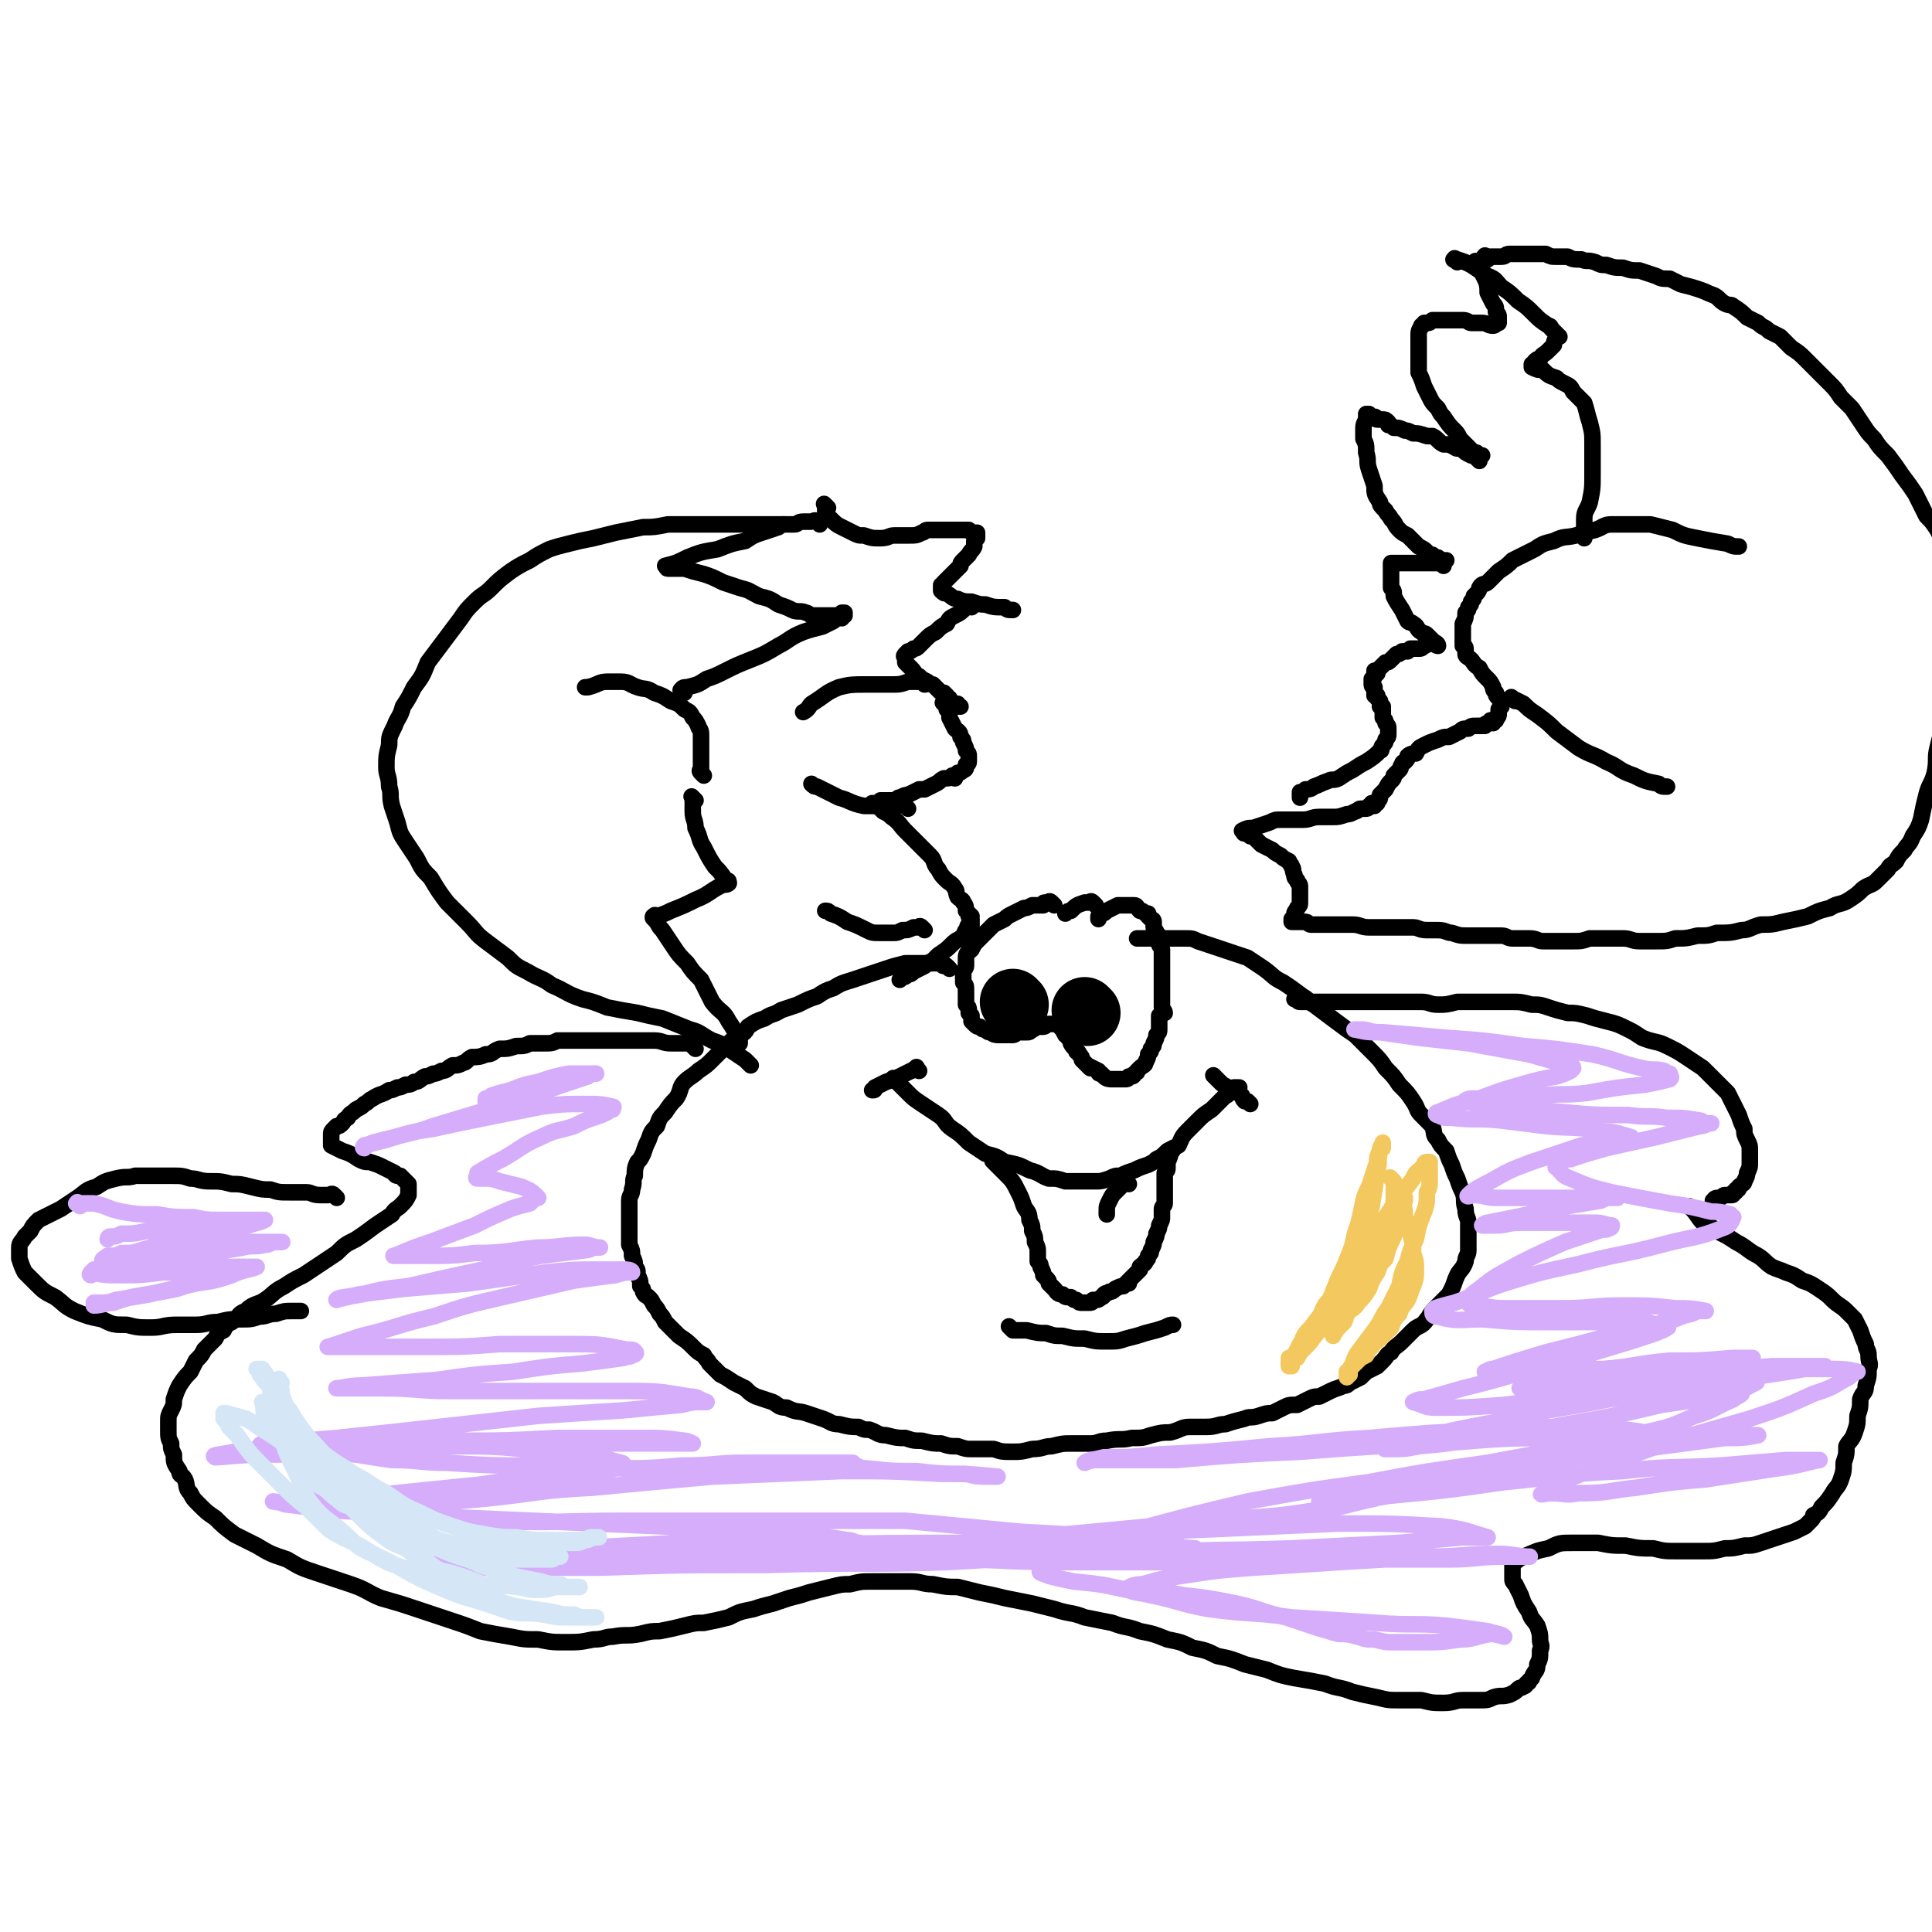 <svg viewBox='0 0 700 700' version='1.1' xmlns='http://www.w3.org/2000/svg' xmlns:xlink='http://www.w3.org/1999/xlink'><g fill='none' stroke='#000000' stroke-width='6' stroke-linecap='round' stroke-linejoin='round'><path d='M344,351c-1,-1 -1,-1 -1,-1 -1,-1 -1,0 -1,0 -1,0 0,-1 -1,-1 -1,0 -1,0 -3,0 -2,0 -2,0 -5,0 -2,0 -2,0 -5,0 -4,1 -4,1 -7,2 -3,1 -3,1 -6,2 -3,1 -3,1 -6,2 -3,1 -4,1 -7,3 -3,1 -3,1 -6,3 -3,1 -3,1 -7,3 -3,1 -3,1 -6,2 -3,2 -3,1 -6,3 -3,1 -3,1 -6,3 -1,2 -1,2 -3,3 -3,2 -3,2 -5,4 -2,2 -2,2 -5,5 -2,2 -2,2 -5,4 -2,2 -3,2 -5,4 -2,2 -1,3 -3,6 -2,2 -2,2 -4,5 -2,2 -2,2 -3,5 -2,2 -2,2 -3,5 -1,2 -1,2 -2,5 -1,2 -1,2 -2,3 -1,2 -1,3 -1,5 -1,2 0,2 -1,5 0,2 -1,2 -1,4 0,2 0,2 0,4 0,2 0,2 0,4 0,2 0,2 0,4 0,2 0,2 0,4 1,2 1,2 1,4 1,2 1,2 1,4 1,1 1,1 1,3 1,2 1,2 1,4 1,1 1,1 1,2 1,2 1,1 2,2 1,1 1,1 2,3 1,1 1,1 2,3 1,1 1,1 2,3 1,1 1,1 3,3 1,1 1,1 2,2 3,2 3,2 5,4 2,2 2,2 4,3 1,2 1,1 2,3 2,2 2,2 4,4 2,1 2,1 5,3 2,1 2,1 4,2 2,2 2,2 4,3 3,1 3,1 6,2 2,1 2,2 5,2 4,2 4,1 7,2 3,1 3,1 6,2 3,1 3,2 6,2 4,1 4,1 7,1 2,1 2,1 4,1 3,1 3,2 6,2 4,1 4,1 7,1 3,1 3,1 6,1 4,1 4,1 7,1 3,1 3,1 6,1 3,1 3,1 5,1 4,0 4,0 8,0 3,1 3,1 7,1 3,0 3,0 7,-1 4,0 4,-1 7,-1 4,-1 4,-1 7,-1 4,0 4,0 7,0 3,0 3,-1 6,-1 5,-1 5,0 9,-1 4,0 4,0 7,-1 4,-1 4,-1 7,-1 4,-1 4,-2 7,-2 3,0 3,0 6,0 4,0 4,-1 7,-1 3,-1 3,-1 7,-2 2,-1 2,0 5,-1 3,-1 3,-1 5,-1 2,-1 2,-1 4,-2 2,-1 2,-1 5,-1 2,-1 2,-1 4,-2 2,-1 2,-1 4,-1 2,-1 2,-1 4,-2 2,-1 3,-1 5,-2 1,0 1,0 2,-1 2,-1 2,-1 4,-2 1,-1 1,-1 2,-2 2,-1 2,-1 4,-2 1,-1 1,-1 2,-2 2,-2 1,-2 3,-3 1,-2 2,-2 4,-4 2,-2 2,-2 4,-4 2,-2 3,-1 5,-4 1,-1 1,-2 3,-4 2,-2 2,-2 4,-4 1,-1 1,-1 2,-3 1,-2 1,-3 2,-5 1,-2 2,-2 3,-5 0,-2 1,-2 1,-4 0,-2 0,-2 0,-5 0,-2 0,-2 0,-5 0,-2 -1,-2 -1,-5 -1,-3 0,-3 -1,-6 -1,-2 -1,-2 -2,-5 -1,-2 -1,-2 -2,-5 -1,-2 -1,-2 -2,-5 -2,-2 -2,-2 -3,-4 -2,-2 -1,-2 -2,-5 -2,-2 -2,-2 -4,-4 -2,-2 -1,-2 -3,-5 -2,-3 -2,-3 -5,-6 -2,-3 -2,-3 -5,-6 -2,-3 -2,-3 -5,-6 -3,-3 -3,-3 -6,-6 -3,-2 -3,-2 -7,-5 -4,-3 -4,-3 -8,-6 -2,-1 -2,-2 -4,-3 -4,-3 -4,-3 -7,-5 -4,-2 -3,-2 -7,-5 -3,-2 -3,-2 -6,-4 -3,-1 -3,-1 -6,-2 -3,-1 -3,-1 -6,-2 -3,-1 -3,-1 -6,-2 -2,-1 -2,-1 -5,-1 -3,0 -4,0 -7,0 -4,0 -4,0 -8,0 -1,0 -1,0 -2,0 '/><path d='M382,328c-1,-1 -1,-1 -1,-1 -1,-1 -1,0 -1,0 -1,0 -1,0 -1,0 -1,0 -1,0 -1,1 -1,0 -1,0 -1,0 -2,0 -2,0 -3,0 -2,1 -2,1 -3,1 -2,1 -2,1 -4,2 -2,1 -2,1 -3,2 -2,1 -2,1 -4,2 -1,1 -1,1 -2,2 -1,1 -1,1 -2,2 -1,1 -1,1 -2,2 -1,1 -1,1 -2,3 -1,1 -2,1 -2,3 0,1 0,1 0,3 0,1 -1,1 -1,3 0,1 0,1 0,3 1,1 1,1 1,3 0,1 0,1 0,2 0,1 0,1 0,3 1,1 1,1 1,2 0,1 0,1 0,1 1,1 1,1 1,1 0,1 0,1 0,2 1,1 1,1 1,1 1,1 1,1 2,1 1,1 1,1 2,1 1,1 1,1 2,1 1,1 2,1 3,1 1,0 1,0 1,0 2,0 2,0 4,0 1,0 1,-1 2,-1 1,0 1,0 2,0 1,0 1,0 1,0 1,0 1,0 2,-1 1,0 1,-1 1,-1 1,0 1,0 2,0 1,0 1,0 1,0 1,0 1,-1 1,-1 0,0 0,0 0,0 1,0 1,0 2,0 0,0 -1,0 -1,0 1,0 1,0 1,0 1,0 1,0 2,0 0,0 -1,0 -1,0 1,0 1,0 2,0 0,0 -1,0 -1,0 1,1 1,1 1,1 1,1 1,1 2,3 1,0 1,0 1,1 1,1 1,1 1,2 1,2 2,2 2,3 1,0 1,1 1,1 1,1 1,1 1,2 1,1 1,1 1,1 1,1 1,1 2,2 0,0 -1,-1 -1,-1 2,1 2,1 4,2 0,1 0,1 1,1 1,1 1,1 1,1 1,1 2,1 3,1 1,0 1,0 1,0 1,0 1,0 1,0 1,0 1,0 1,0 0,0 0,0 0,0 1,0 1,0 2,0 1,0 1,-1 1,-1 1,0 1,0 1,0 1,0 1,-1 1,-1 1,-1 1,0 1,-1 1,-1 1,-1 1,-1 1,-1 2,-1 2,-2 1,-2 1,-2 1,-3 1,-1 1,-1 1,-2 1,-1 1,-1 1,-2 1,-2 1,-2 1,-3 1,-1 1,-1 1,-2 0,-1 0,-1 0,-2 0,-2 0,-2 0,-3 1,-1 1,-1 2,-1 0,-1 -1,-1 -1,-2 0,-1 0,-1 0,-2 0,-2 0,-2 0,-3 0,-2 0,-2 0,-3 0,-2 0,-2 0,-3 0,-1 0,-1 0,-2 0,-1 0,-1 0,-2 0,-2 0,-2 0,-4 0,-1 0,-1 0,-2 0,-1 -1,-1 -1,-2 0,-1 0,-1 0,-2 0,-1 0,-1 -1,-2 0,-1 -1,-1 -1,-2 0,-1 0,-1 0,-2 0,-1 -1,-1 -1,-1 -1,-1 -1,-1 -1,-1 0,0 0,-1 0,-1 0,0 -1,0 -1,0 -1,-1 -1,-1 -2,-1 -1,-1 -1,-2 -2,-2 -2,0 -2,0 -4,0 -1,0 -1,0 -2,0 -2,1 -2,1 -4,2 -1,1 -1,1 -2,1 -1,1 -1,1 -1,1 0,1 0,1 0,1 '/><path d='M397,328c-1,-1 -1,-1 -1,-1 -1,-1 -1,0 -1,0 -1,0 -1,0 -2,0 -3,1 -3,1 -5,3 -1,0 -1,0 -2,1 '/></g>
<g fill='none' stroke='#000000' stroke-width='24' stroke-linecap='round' stroke-linejoin='round'><path d='M368,364c-1,-1 -1,-1 -1,-1 '/><path d='M394,367c-1,-1 -1,-1 -1,-1 '/></g>
<g fill='none' stroke='#000000' stroke-width='6' stroke-linecap='round' stroke-linejoin='round'><path d='M325,392c-1,-1 -2,-2 -1,-1 0,0 0,0 1,1 2,2 2,2 4,4 2,2 2,2 5,4 3,2 3,2 6,4 3,2 2,3 5,5 3,2 3,2 6,5 3,2 3,2 6,4 4,1 4,1 7,3 5,1 5,1 9,3 4,1 4,2 7,3 3,0 3,0 6,1 2,0 2,0 5,0 3,0 3,0 6,0 2,0 2,0 5,-1 2,-1 2,-1 4,-1 2,-1 2,-1 5,-2 2,-1 2,-1 5,-2 2,-1 2,-1 3,-2 2,-1 2,-1 4,-3 2,-1 2,-1 4,-2 1,-2 1,-3 3,-5 2,-2 2,-2 4,-4 2,-2 2,-2 5,-4 1,-1 1,-1 2,-2 1,-1 1,-1 2,-2 1,-1 1,-1 1,-1 1,0 1,-1 1,-1 0,0 0,0 0,0 1,0 1,0 1,-1 1,0 1,-1 1,-1 1,0 1,0 2,0 '/><path d='M361,422c-1,-1 -2,-2 -1,-1 1,1 2,2 4,4 3,3 3,3 5,7 1,2 1,2 2,5 1,2 2,2 2,5 1,2 1,2 1,4 1,2 1,2 1,4 1,2 1,2 1,4 0,1 0,1 0,3 1,1 1,1 1,2 1,2 1,2 1,3 1,1 1,1 1,1 1,1 1,1 1,2 1,1 1,1 1,1 1,1 1,1 1,1 1,1 1,2 3,2 1,1 1,1 3,1 1,1 1,1 2,1 1,1 1,1 2,1 1,0 1,0 1,0 1,0 2,0 2,0 1,0 1,-1 1,-1 0,0 0,0 0,0 2,0 2,0 3,-1 1,0 1,-1 1,-1 1,-1 1,0 2,-1 1,0 1,0 2,-1 2,-1 2,-1 3,-1 1,-1 1,-1 2,-1 0,-1 -1,0 -1,0 0,0 1,-1 1,-1 0,0 0,0 0,0 1,-1 1,-1 2,-2 1,-1 1,-1 2,-2 0,-1 0,-1 0,-1 1,-1 2,-1 2,-2 1,-1 1,-1 1,-2 1,-1 1,-1 1,-2 1,-2 1,-2 1,-3 1,-2 1,-2 1,-3 1,-2 1,-2 1,-3 1,-2 1,-2 1,-3 0,-2 0,-2 0,-3 0,-1 1,-1 1,-2 0,-1 0,-1 0,-2 0,-1 0,-1 0,-2 0,-1 0,-1 0,-2 0,-1 0,-1 0,-2 0,-1 0,-1 0,-1 0,-1 0,-1 0,-2 1,-1 1,-1 1,-2 0,-1 0,-1 0,-1 0,-1 0,-1 0,-1 1,-2 1,-2 1,-4 1,0 1,0 1,-1 '/><path d='M441,391c-1,-1 -2,-2 -1,-1 0,0 1,1 2,2 1,1 1,1 3,2 1,1 1,1 2,1 1,1 2,1 3,2 0,0 0,1 1,2 0,0 0,0 1,0 0,0 0,0 1,1 0,0 0,0 0,0 '/><path d='M333,388c-1,-1 -1,-2 -1,-1 -1,0 -1,1 -2,1 -2,1 -2,1 -4,2 -2,1 -2,1 -5,2 -2,1 -2,1 -4,2 0,1 0,1 -1,1 '/><path d='M409,429c-1,-1 -1,-1 -1,-1 -1,-1 -1,0 -1,0 -1,1 -1,1 -1,2 -1,1 -1,1 -2,2 -1,1 -1,1 -2,3 -1,2 -1,2 -1,4 0,0 0,0 0,1 '/><path d='M367,482c-1,-1 -1,-1 -1,-1 -1,-1 0,0 0,0 1,1 1,1 2,1 2,0 2,0 4,0 4,1 4,1 7,1 3,1 3,1 6,1 4,1 4,1 8,1 4,1 4,1 8,1 4,0 4,0 7,-1 4,-1 4,-1 7,-2 4,-1 4,-1 7,-2 2,-1 2,-1 3,-1 '/></g>
<g fill='none' stroke='#F3C85F' stroke-width='6' stroke-linecap='round' stroke-linejoin='round'><path d='M505,428c-1,-1 -2,-2 -1,-1 0,0 1,1 1,2 0,1 0,1 0,2 0,2 0,2 0,5 0,1 -1,1 -1,3 -1,2 -1,2 -1,4 -1,3 -1,3 -2,5 -2,3 -2,2 -4,5 -1,2 -2,2 -3,4 -2,3 -2,4 -3,7 -2,3 -2,2 -4,5 -1,2 -2,2 -4,5 -1,2 -1,2 -3,5 -2,2 -2,2 -4,5 -1,2 -1,2 -3,4 -2,2 -2,2 -3,4 -1,0 -1,0 -2,1 0,1 0,1 0,2 0,0 -1,-1 -1,-1 0,0 0,1 0,1 '/><path d='M509,434c-1,-1 -1,-2 -1,-1 -1,0 0,1 0,3 1,2 1,2 1,5 1,3 2,3 2,6 1,4 1,4 1,7 1,3 1,3 1,6 0,3 0,3 -1,6 -1,2 -1,3 -2,5 -2,3 -2,2 -3,5 -2,2 -2,2 -3,5 -2,2 -2,2 -4,4 -1,1 -2,1 -3,3 -2,1 -1,1 -2,3 -2,1 -2,1 -3,2 -1,1 -1,1 -2,2 -1,1 -1,1 -1,1 0,1 0,1 0,2 0,0 -1,-1 -1,-1 0,1 0,2 0,2 0,-1 0,-2 1,-3 2,-3 1,-3 3,-6 3,-4 3,-4 6,-8 3,-4 2,-4 5,-8 2,-4 2,-4 4,-8 1,-5 1,-5 3,-9 1,-4 1,-4 3,-8 1,-5 1,-5 3,-10 1,-3 1,-3 1,-7 1,-2 1,-2 1,-5 0,-1 0,-1 0,-2 0,-1 0,-1 0,-2 0,-1 0,-2 0,-2 0,0 -1,0 -1,0 -1,0 -1,1 -1,1 -2,3 -3,2 -4,5 -3,4 -3,4 -6,8 -3,5 -3,4 -6,9 -3,5 -3,5 -6,10 -3,4 -3,3 -6,7 -2,4 -1,4 -4,7 -1,3 -2,2 -4,5 -1,2 -1,2 -2,5 -1,2 -1,2 -2,3 -1,1 -1,1 -2,2 0,1 -1,1 -1,1 0,0 0,0 0,0 0,1 -1,1 -1,1 0,0 0,0 0,0 0,1 0,2 0,2 0,-1 0,-1 0,-2 1,-2 1,-2 3,-4 3,-4 3,-4 6,-8 2,-5 2,-5 4,-10 2,-4 2,-4 4,-9 2,-5 1,-5 3,-10 1,-4 1,-4 2,-9 1,-4 2,-4 3,-8 1,-3 1,-3 2,-6 0,-2 0,-2 1,-4 0,0 0,0 1,-1 0,-1 0,-1 0,-1 0,-1 0,-1 0,-1 0,1 -1,1 -1,3 -1,4 0,4 -1,7 -1,7 -1,7 -2,13 -1,4 -2,4 -3,9 -2,4 -2,4 -3,9 -2,4 -2,3 -3,7 -2,4 -2,4 -3,7 -2,4 -2,4 -5,7 -2,3 -2,3 -5,6 -2,2 -2,2 -4,5 -1,2 -1,2 -2,4 -1,1 -1,1 -1,2 -1,0 -1,-1 -1,-1 0,0 0,1 0,2 0,0 0,-1 0,-1 0,0 0,0 0,0 0,-1 1,-1 1,-1 3,-2 3,-2 5,-4 3,-3 3,-4 6,-7 4,-4 4,-4 7,-7 3,-3 3,-3 5,-6 3,-4 3,-4 5,-8 1,-3 1,-3 3,-6 1,-3 1,-3 3,-6 1,-2 1,-2 2,-5 1,-1 1,-1 1,-3 1,-1 1,-1 1,-2 1,-1 1,-1 1,-2 0,-1 0,-1 0,-1 1,0 1,0 2,0 0,0 -1,0 -1,0 -1,3 -1,3 -1,6 -1,4 -1,4 -2,7 -2,4 -2,4 -3,8 -2,2 -2,2 -3,5 -2,3 -2,3 -3,6 -2,3 -2,3 -4,5 -1,2 -2,2 -3,3 -2,2 -1,2 -2,4 -1,1 -1,1 -2,2 -1,1 -1,1 -1,1 0,1 -1,1 -1,1 0,0 0,0 0,0 0,1 0,1 0,1 '/></g>
<g fill='none' stroke='#000000' stroke-width='6' stroke-linecap='round' stroke-linejoin='round'><path d='M252,380c-1,-1 -1,-1 -1,-1 -1,-1 -2,-1 -3,-1 -2,0 -2,0 -5,0 -3,0 -3,-1 -6,-1 -4,0 -4,0 -8,0 -4,0 -4,0 -7,0 -3,0 -3,0 -7,0 -3,0 -3,0 -7,0 -3,0 -3,0 -6,0 -2,1 -2,1 -5,1 -2,0 -2,0 -5,0 -2,1 -2,1 -5,1 -3,1 -3,1 -6,1 -3,1 -2,2 -5,2 -2,1 -3,1 -5,1 -2,1 -2,2 -3,2 -2,1 -2,1 -4,1 -2,1 -2,2 -4,2 -2,1 -2,1 -3,1 -2,1 -2,1 -3,1 -2,1 -2,2 -4,2 -1,1 -2,1 -3,1 -2,1 -2,1 -3,1 -2,1 -2,1 -3,1 -3,2 -3,1 -6,3 -2,1 -1,1 -3,2 -1,1 -1,1 -3,2 -2,2 -2,1 -3,3 -2,1 -1,1 -2,2 -1,1 -1,1 -2,1 -1,1 -1,1 -1,1 -1,1 -1,1 -1,2 0,1 0,1 0,2 0,1 0,1 0,1 0,1 0,1 0,1 2,1 2,1 4,2 3,1 3,1 6,3 2,1 2,1 4,1 3,1 3,1 5,2 2,1 2,1 4,2 0,1 1,1 1,1 1,0 1,0 1,0 1,1 1,1 1,1 1,1 1,1 2,2 0,0 -1,-1 -1,-1 1,1 1,1 1,1 0,1 0,1 0,2 0,1 0,2 0,2 -1,2 -1,2 -3,4 -1,1 -2,1 -3,3 -3,2 -3,2 -6,4 -4,3 -4,3 -7,5 -4,2 -4,2 -7,5 -3,2 -3,2 -6,4 -3,2 -3,2 -6,4 -4,2 -4,2 -7,4 -4,2 -4,3 -7,5 -3,2 -4,1 -7,4 -3,1 -2,2 -5,4 -2,1 -2,1 -3,3 -2,1 -2,1 -3,3 -2,2 -2,2 -4,4 -1,2 -1,2 -3,4 -1,2 -1,2 -2,4 -2,2 -2,2 -4,5 -1,2 -1,2 -2,5 0,2 0,2 -1,4 -1,2 -1,2 -1,4 0,2 0,2 0,3 0,3 0,3 1,5 0,2 0,2 1,4 0,3 0,3 2,6 0,2 1,1 2,3 1,2 0,3 2,5 1,2 1,2 3,4 3,3 3,3 6,5 3,3 3,3 7,6 4,2 4,2 8,4 5,3 5,3 11,5 5,3 5,3 11,5 6,2 6,2 12,4 6,2 6,3 11,5 7,2 7,2 13,4 6,2 6,2 12,4 6,2 6,2 11,4 5,1 5,1 11,2 5,1 5,1 10,1 5,1 5,1 10,1 5,0 5,0 10,-1 4,0 4,-1 7,-1 5,-1 5,0 10,-1 4,-1 4,-1 7,-1 5,-1 5,-1 9,-2 4,-1 4,-1 7,-1 5,-1 5,-1 9,-2 4,-2 4,-2 9,-3 3,-1 3,-1 7,-2 3,-1 3,-1 6,-2 4,-1 4,-1 7,-2 4,-1 4,-1 8,-2 4,-1 4,-1 7,-1 4,-1 4,-1 8,-1 4,0 4,0 7,0 4,0 4,0 7,0 4,0 4,1 8,1 5,1 5,1 9,1 4,1 4,1 8,2 5,1 5,1 9,2 5,1 5,1 10,2 4,1 4,1 8,2 6,2 6,1 11,3 5,1 5,1 10,2 5,2 5,1 10,3 5,1 5,1 10,3 5,1 5,1 9,3 5,1 5,1 9,3 5,1 5,1 10,3 4,1 4,1 8,2 5,2 5,2 10,3 6,1 6,1 11,2 5,2 5,1 10,3 4,1 4,1 9,2 4,1 4,1 8,1 4,0 4,0 8,0 4,1 4,1 8,1 4,0 4,-1 7,-1 3,0 3,0 6,0 3,0 3,0 5,-1 3,-1 3,0 6,-1 2,-1 2,-1 3,-2 1,-1 1,0 2,-1 1,0 1,-1 1,-1 1,-1 1,0 1,-1 1,-1 1,-1 1,-1 1,-3 2,-2 2,-5 1,-2 1,-2 1,-5 1,-2 0,-2 0,-4 0,-2 0,-2 -1,-5 -2,-3 -2,-2 -3,-5 -2,-3 -2,-3 -3,-6 -1,-2 -1,-2 -2,-4 -1,-1 -1,-1 -1,-2 0,-1 0,-1 0,-2 0,-1 0,-1 0,-2 0,-1 0,-1 0,-1 2,-2 2,-2 4,-3 5,-2 4,-2 9,-3 4,-2 4,-2 9,-2 4,0 4,0 9,0 5,1 5,1 10,1 5,1 5,1 10,1 4,1 4,1 9,1 4,0 4,0 9,0 4,0 4,0 8,-1 3,0 3,0 7,-1 3,0 3,0 6,-1 3,-1 3,-1 6,-2 3,-1 3,-1 6,-2 2,-1 2,-1 4,-2 1,-1 1,-1 2,-2 1,-1 1,-1 1,-2 2,-1 2,-1 3,-3 2,-2 2,-2 4,-5 1,-2 2,-2 3,-5 1,-3 1,-3 1,-6 1,-3 1,-3 1,-6 1,-2 2,-2 3,-5 1,-3 1,-3 1,-6 1,-3 1,-3 1,-6 1,-3 2,-2 2,-5 1,-3 1,-3 1,-6 1,-2 0,-2 0,-5 0,-2 -1,-2 -1,-4 -1,-2 -1,-2 -2,-5 -1,-2 -1,-2 -2,-4 -2,-2 -2,-2 -3,-3 -2,-2 -3,-2 -5,-4 -2,-2 -2,-2 -5,-4 -3,-2 -3,-2 -6,-3 -3,-2 -3,-2 -6,-3 -2,-1 -3,-1 -5,-2 -3,-2 -2,-2 -5,-4 -4,-2 -4,-3 -8,-5 -3,-2 -3,-2 -7,-4 -2,-2 -2,-1 -5,-3 -2,-2 -2,-3 -4,-5 0,0 0,0 -1,-1 '/><path d='M622,436c-1,-1 -2,-1 -1,-1 0,-1 1,-1 2,-1 1,0 1,-1 2,-1 1,0 1,0 2,0 1,0 1,0 1,-1 1,0 1,0 1,-1 1,0 1,0 1,-1 1,-1 2,-1 2,-2 1,-2 1,-2 1,-3 1,-2 1,-2 1,-4 0,-2 0,-2 0,-4 0,-2 0,-2 -1,-4 -1,-2 -1,-2 -1,-4 -1,-2 -1,-2 -2,-5 -1,-2 -1,-2 -2,-4 -1,-2 -1,-2 -2,-4 -2,-2 -2,-2 -4,-4 -2,-2 -2,-2 -5,-5 -3,-2 -3,-2 -6,-4 -3,-2 -3,-2 -7,-4 -4,-2 -4,-1 -9,-3 -3,-2 -3,-2 -5,-3 -4,-2 -4,-2 -8,-3 -4,-1 -4,-1 -7,-2 -4,-1 -4,-1 -7,-1 -4,-1 -4,-1 -7,-2 -3,-1 -3,-1 -6,-1 -4,-1 -4,-1 -7,-1 -4,0 -4,0 -9,0 -3,0 -3,0 -6,0 -2,0 -2,0 -5,0 -4,1 -4,1 -7,1 -3,0 -3,-1 -6,-1 -3,0 -3,0 -6,0 -4,0 -4,0 -8,0 -4,0 -4,0 -7,0 -4,0 -4,0 -8,0 -3,0 -3,0 -7,0 -2,0 -2,0 -5,0 -1,0 -1,0 -2,0 -1,0 -1,0 -1,0 -1,0 -1,-1 -1,-1 -1,0 -1,0 -1,0 '/><path d='M122,434c-1,-1 -1,-1 -1,-1 -1,-1 -1,0 -2,0 -2,0 -2,0 -3,0 -3,0 -3,-1 -5,-1 -3,0 -3,0 -6,0 -4,0 -4,0 -7,-1 -3,0 -3,0 -7,-1 -4,-1 -4,-1 -7,-1 -4,-1 -4,-1 -8,-1 -4,0 -4,-1 -7,-1 -3,-1 -3,-1 -7,-1 -3,0 -3,0 -7,0 -3,0 -3,0 -6,0 -3,1 -3,0 -7,1 -4,1 -4,1 -7,3 -4,1 -4,2 -7,4 -3,2 -3,2 -6,4 -4,2 -4,2 -8,4 -2,2 -2,2 -3,4 -1,1 -1,1 -2,2 -1,2 -2,2 -2,4 0,2 0,2 0,4 1,3 1,3 2,5 2,2 2,2 4,4 3,3 3,3 7,5 4,3 3,3 7,5 5,2 5,2 10,3 4,2 4,2 9,2 4,1 4,1 9,1 4,0 4,-1 9,-1 3,0 4,0 7,0 4,0 4,-1 8,-1 4,-1 4,-1 8,-1 4,0 4,0 7,-1 3,0 3,-1 6,-1 3,-1 3,-1 6,-1 1,0 1,0 3,0 '/><path d='M297,190c-1,-1 -1,-1 -1,-1 -1,-1 -1,0 -2,0 -2,0 -2,0 -3,0 -2,0 -2,1 -3,1 -3,0 -3,0 -6,0 -3,0 -3,0 -7,0 -3,0 -3,0 -7,0 -5,0 -5,0 -9,0 -5,0 -5,0 -9,0 -4,0 -4,0 -8,0 -5,1 -5,1 -9,1 -5,1 -5,1 -10,2 -4,1 -4,1 -8,2 -5,1 -5,1 -9,2 -4,1 -4,1 -7,2 -4,2 -4,2 -7,4 -4,2 -4,2 -7,4 -4,3 -4,3 -7,6 -3,3 -3,2 -6,5 -3,3 -3,3 -5,6 -3,4 -3,4 -6,8 -3,4 -3,4 -6,8 -2,5 -2,5 -5,9 -2,4 -2,4 -4,7 -1,4 -2,4 -3,7 -2,4 -2,4 -2,7 -1,4 -1,4 -1,8 0,3 1,3 1,7 1,3 0,3 1,7 1,3 1,3 2,6 1,4 1,4 3,7 2,3 2,3 4,6 2,4 2,4 5,7 3,5 3,5 6,9 4,4 4,4 7,7 4,4 3,4 7,7 4,3 4,3 8,6 3,3 3,3 7,5 5,3 5,2 9,5 5,2 5,3 11,5 4,1 4,1 9,3 5,1 5,1 11,2 4,1 4,1 9,2 5,2 5,2 10,4 4,1 4,2 8,4 3,1 3,1 6,3 3,2 3,2 6,4 1,1 1,1 2,2 '/><path d='M238,334c-1,-1 -1,-1 -1,-1 -1,-1 0,0 0,0 2,2 1,2 3,4 2,3 2,3 4,6 2,3 2,3 5,6 2,3 2,3 5,6 2,4 2,4 4,8 3,4 4,3 6,7 2,3 2,3 4,7 0,0 0,0 0,1 '/><path d='M238,333c-1,-1 -2,-1 -1,-1 0,-1 1,0 1,0 3,-1 3,-1 5,-2 5,-2 5,-2 9,-4 5,-2 5,-3 9,-5 2,-1 2,0 3,-1 '/><path d='M252,290c-1,-1 -1,-1 -1,-1 -1,-1 0,0 0,0 0,3 0,3 0,5 0,3 1,3 1,6 2,4 1,4 3,7 2,4 2,4 4,7 2,2 2,2 4,5 1,0 1,0 1,1 '/><path d='M255,281c-1,-1 -1,-1 -1,-1 -1,-1 0,-1 0,-1 0,-1 0,-1 0,-2 0,-2 0,-2 0,-3 0,-3 0,-3 0,-5 0,-1 0,-1 0,-3 0,-2 -1,-2 -1,-3 -1,-2 -1,-2 -2,-3 -1,-2 -1,-2 -3,-3 -2,-2 -2,-2 -5,-3 -3,-2 -3,-2 -6,-3 -3,-2 -3,-1 -6,-2 -3,-1 -3,-2 -6,-2 -2,0 -3,0 -5,0 -3,0 -3,1 -7,2 0,0 0,0 -1,0 '/><path d='M248,251c-1,-1 -2,-1 -1,-1 0,-1 1,-1 2,-1 4,-1 4,-1 7,-3 3,-1 3,-1 7,-3 4,-2 4,-2 9,-4 5,-2 5,-2 10,-5 4,-2 4,-3 9,-5 3,-1 3,-1 7,-2 2,-1 2,-1 4,-2 1,-1 1,-1 2,-1 0,-1 -1,-1 -1,-1 0,0 1,0 1,0 1,0 1,0 2,0 0,0 -1,0 -1,0 1,-1 1,-1 1,-1 0,0 -1,0 -1,0 0,1 0,1 0,2 0,0 -1,-1 -1,-1 -2,0 -2,0 -3,0 -2,0 -2,0 -3,0 -2,0 -2,0 -3,0 -2,0 -2,-1 -3,-1 -2,-1 -3,0 -5,-1 -2,-1 -2,-1 -5,-2 -3,-2 -3,-2 -7,-3 -4,-2 -3,-2 -7,-3 -3,-1 -3,-1 -6,-2 -4,-2 -4,-2 -7,-3 -4,-1 -4,-1 -7,-2 -2,0 -2,0 -4,0 -1,0 -2,0 -2,0 -1,0 0,-1 0,-1 0,0 -1,0 -1,0 0,0 0,0 0,0 4,-1 4,-1 8,-3 5,-2 5,-2 11,-3 5,-2 5,-2 10,-3 3,-2 3,-2 6,-3 3,-1 3,-1 6,-2 1,-1 1,-1 2,-1 '/><path d='M300,184c-1,-1 -1,-1 -1,-1 -1,-1 0,0 0,0 0,1 0,2 0,3 1,1 1,1 2,2 2,2 2,2 4,3 2,1 2,1 4,2 2,1 2,1 4,1 3,1 3,1 6,1 3,0 3,-1 5,-1 3,0 3,0 5,0 3,0 3,0 5,-1 1,0 1,-1 2,-1 1,0 2,0 3,0 0,0 0,0 1,0 1,0 1,0 1,0 1,0 1,0 1,0 1,0 1,0 2,0 1,0 1,0 2,0 1,0 1,0 2,0 1,0 1,0 1,0 1,0 1,0 1,0 1,0 1,0 1,0 1,1 1,1 1,1 1,0 1,0 2,0 0,0 -1,0 -1,0 0,0 1,0 1,0 0,1 0,1 0,2 0,0 0,-1 0,-1 0,1 -1,1 -1,2 0,1 0,1 0,2 -1,2 -1,1 -2,3 -1,1 -1,1 -2,2 -1,1 -1,1 -1,2 -1,1 -1,1 -2,2 -1,1 -1,1 -2,2 -1,1 -1,1 -2,2 0,1 -1,1 -1,1 0,0 0,0 0,0 0,1 0,1 0,2 0,0 0,-1 0,-1 0,1 0,1 0,1 1,1 1,1 2,1 2,1 2,2 4,2 2,1 3,1 5,1 3,1 3,1 5,1 3,1 3,1 7,1 1,1 1,1 3,1 '/><path d='M352,220c-1,-1 -1,-1 -1,-1 -1,-1 0,0 0,0 0,1 -1,1 -1,1 -2,2 -2,2 -4,3 -2,1 -2,1 -3,3 -2,1 -2,1 -4,3 -2,1 -2,1 -4,3 -1,1 -1,1 -2,2 -1,1 -1,1 -2,1 -1,1 -1,1 -2,1 -1,1 -1,1 -1,2 -1,0 0,-1 0,-1 0,1 0,1 0,2 0,0 0,0 0,0 0,1 0,1 0,1 1,1 1,1 1,1 1,1 1,1 1,1 2,2 1,2 3,3 1,1 1,1 3,2 1,1 1,1 2,1 1,1 1,1 1,1 1,1 1,1 1,1 1,1 1,1 2,1 1,1 1,1 1,1 0,1 0,1 0,1 1,0 1,0 1,0 0,1 0,1 0,1 1,1 2,1 3,1 0,1 0,1 1,1 '/><path d='M343,256c-1,-1 -2,-2 -1,-1 0,0 1,0 1,2 1,1 1,1 1,3 1,2 1,2 2,4 1,1 2,1 2,3 1,1 1,1 1,2 1,2 1,2 1,3 1,1 1,1 1,2 0,1 0,1 0,1 0,1 0,1 0,1 0,1 -1,1 -1,1 0,0 0,0 0,0 0,1 0,1 0,1 0,1 -1,1 -1,1 -1,1 -1,1 -2,1 -1,1 -1,1 -1,2 -1,0 -1,-1 -1,-1 -1,1 -1,1 -3,1 -2,1 -1,1 -3,2 -2,1 -2,1 -4,2 -1,0 -1,0 -2,0 -2,1 -2,1 -4,2 -1,0 -1,0 -3,1 -1,0 0,0 -2,1 -1,0 -1,0 -2,0 -2,0 -2,0 -3,0 -1,1 -1,1 -2,1 -1,0 -1,0 -1,0 '/><path d='M320,294c-1,-1 -2,-2 -1,-1 0,0 0,0 1,1 2,1 2,1 3,2 3,2 3,3 5,5 2,2 2,2 4,4 3,3 3,3 5,5 2,2 1,3 3,5 1,2 1,2 3,4 1,1 2,1 3,3 1,1 0,1 1,3 1,1 2,1 2,2 1,1 1,2 1,3 1,1 1,1 2,2 0,0 -1,-1 -1,-1 0,0 0,1 0,1 1,1 1,1 1,1 0,1 0,1 0,2 0,0 0,-1 0,-1 0,1 0,1 0,2 0,0 -1,-1 -1,-1 -1,1 0,1 -1,2 -1,1 0,2 -1,2 -2,2 -2,1 -4,3 -2,2 -2,2 -5,4 -1,1 -1,1 -2,2 -2,1 -2,1 -3,2 -2,1 -2,1 -4,2 -1,1 -1,1 -2,1 -1,1 -1,1 -2,1 -1,1 -1,1 -1,1 '/><path d='M335,337c-1,-1 -1,-1 -1,-1 -1,-1 -1,0 -1,0 -1,0 -1,0 -2,0 -2,1 -2,1 -4,1 -2,1 -2,1 -3,1 -3,0 -3,0 -5,0 -3,0 -3,0 -5,-1 -4,-2 -4,-2 -7,-3 -3,-2 -3,-2 -6,-3 -1,-1 -1,-1 -2,-1 '/><path d='M329,293c-1,-1 -1,-1 -1,-1 -2,-1 -2,0 -3,0 -2,0 -2,0 -5,0 -4,0 -4,0 -7,0 -5,-1 -5,-2 -9,-3 -4,-2 -4,-2 -8,-4 -1,0 -1,0 -2,-1 '/><path d='M335,248c-1,-1 -1,-1 -1,-1 -1,-1 -1,0 -1,0 -2,0 -2,0 -4,0 -3,1 -3,1 -6,1 -5,0 -5,0 -10,0 -4,0 -5,0 -9,1 -5,2 -5,3 -10,6 -1,1 -1,2 -3,3 '/><path d='M539,94c-1,-1 -2,-1 -1,-1 0,-1 0,0 1,0 1,0 1,0 3,0 1,0 1,0 2,0 2,0 1,-1 3,-1 1,0 1,0 2,0 2,0 2,0 3,0 1,0 1,0 2,0 2,0 2,0 3,0 1,0 1,0 3,0 2,1 2,1 4,1 2,0 2,0 4,0 2,1 2,1 5,1 2,1 2,0 5,1 2,1 2,1 4,1 3,1 3,1 6,1 3,1 3,1 6,1 3,1 3,1 6,2 2,1 2,1 5,1 2,1 2,1 4,2 4,1 4,1 7,2 3,1 2,1 5,2 2,1 2,2 4,3 2,1 2,0 3,1 3,2 3,2 5,4 2,1 2,1 4,2 2,2 2,1 4,3 2,1 2,1 4,2 2,2 2,2 4,4 3,2 3,2 5,4 2,2 2,2 5,5 2,2 2,2 4,4 2,2 2,2 4,5 2,2 2,2 4,4 2,3 2,3 4,6 2,3 2,3 4,5 2,3 2,3 5,6 3,4 3,4 5,7 3,4 3,4 5,7 2,4 2,4 4,8 2,2 2,2 4,5 1,2 1,2 2,4 2,2 2,2 2,5 1,3 1,3 1,6 1,3 1,3 1,6 1,3 0,3 0,6 0,4 0,4 0,7 0,3 0,3 0,6 0,2 0,2 0,5 0,2 -1,2 -1,3 0,3 0,3 0,6 0,2 0,2 0,5 -1,3 -1,3 -2,6 -1,3 -1,3 -1,6 -1,4 -1,4 -2,8 -1,4 0,4 -1,9 -1,4 -2,4 -3,8 -1,4 -1,4 -2,9 -1,3 -1,3 -3,6 -1,3 -2,3 -3,5 -2,2 -2,2 -3,4 -2,2 -2,1 -3,3 -2,2 -2,2 -4,4 -2,2 -2,1 -5,3 -2,2 -2,2 -5,4 -3,2 -4,1 -7,3 -4,1 -4,1 -8,3 -4,1 -4,1 -9,2 -4,1 -4,1 -8,1 -4,1 -4,2 -7,2 -4,1 -4,1 -9,1 -3,1 -3,1 -7,1 -4,1 -4,1 -8,1 -3,1 -3,1 -7,1 -3,0 -3,0 -6,0 -3,0 -3,-1 -6,-1 -2,0 -2,0 -5,0 -3,0 -3,0 -7,0 -3,1 -3,1 -6,1 -2,0 -2,0 -5,0 -3,0 -3,0 -6,0 -2,0 -2,-1 -5,-1 -3,0 -3,0 -6,0 -2,0 -2,-1 -4,-1 -2,0 -2,0 -5,0 -3,0 -3,0 -7,0 -3,0 -3,0 -6,-1 -2,0 -2,-1 -5,-1 -2,0 -2,0 -4,0 -3,0 -3,-1 -5,-1 -3,0 -3,0 -6,0 -2,0 -2,0 -4,0 -3,0 -3,0 -6,0 -3,0 -3,-1 -6,-1 -1,0 -2,0 -3,0 -3,0 -3,0 -5,0 -2,0 -2,0 -3,0 -2,0 -2,0 -4,0 -1,0 -1,-1 -2,-1 -1,0 -1,0 -2,0 -1,0 -1,0 -1,0 -1,0 -1,0 -1,0 0,0 -1,0 -1,0 0,0 0,-1 0,-1 1,-1 1,-1 1,-2 0,-1 1,-1 1,-2 1,-1 1,-1 1,-2 0,-2 0,-2 0,-3 0,-2 0,-2 0,-3 0,-1 -1,-1 -1,-2 -1,-1 -1,-1 -1,-2 -1,-2 0,-2 -1,-3 0,-1 -1,-1 -1,-2 -2,-1 -2,-1 -3,-2 -2,-1 -2,-1 -3,-2 -2,-1 -2,-1 -4,-2 -1,-1 -1,-1 -2,-2 -1,-1 -1,-1 -2,-1 -1,-1 -1,-1 -1,-1 -1,0 -1,0 -1,0 -1,0 0,-1 0,-1 0,0 -1,0 -1,0 0,0 0,0 0,0 2,-1 2,-1 4,-1 3,-1 3,-1 6,-2 2,-1 2,-1 4,-1 4,0 4,0 8,0 3,0 3,-1 6,-1 2,0 2,0 5,0 2,0 2,0 5,-1 1,0 1,0 3,-1 1,0 1,-1 2,-1 1,0 2,0 2,0 1,0 1,-1 1,-1 0,0 0,0 0,0 1,0 1,0 2,0 0,0 -1,-1 -1,-1 1,0 1,0 2,0 0,0 -1,0 -1,0 1,-1 1,-1 1,-1 0,0 0,0 0,0 1,0 1,-1 1,-1 0,-1 0,-1 0,-1 1,-1 1,-1 2,-2 1,-2 1,-2 2,-3 1,-1 1,-1 1,-2 1,-1 1,-1 2,-2 1,-1 0,-1 1,-2 0,-1 1,-1 1,-1 1,-1 1,-1 1,-2 1,-1 2,-1 3,-1 1,-2 1,-2 3,-3 2,-1 2,-1 5,-2 2,-1 2,-1 4,-1 2,-1 2,-1 4,-2 1,-1 1,-1 3,-1 1,-1 1,-1 3,-1 0,0 0,0 1,0 1,0 1,0 2,0 0,0 -1,0 -1,0 1,0 1,-1 2,-1 1,0 1,0 2,0 0,0 -1,-1 -1,-1 0,0 0,0 0,0 1,0 1,0 2,0 0,0 -1,0 -1,0 1,-1 1,-1 1,-1 0,0 0,0 0,0 1,0 1,-1 1,-1 0,-1 0,-1 0,-1 0,-1 0,-1 0,-1 1,-1 1,-1 1,-1 0,-1 0,-1 0,-1 0,-1 0,-1 0,-1 0,-1 -1,-1 -1,-1 -1,-1 -1,-1 -1,-2 -1,-1 -1,-1 -1,-2 -1,-2 -1,-2 -2,-3 -2,-2 -2,-2 -3,-4 -2,-1 -2,-2 -3,-3 -1,-1 -2,-1 -2,-2 0,-1 0,-1 0,-2 0,-1 -1,-1 -1,-1 0,-1 0,-1 0,-1 0,-1 0,-1 0,-2 0,-1 0,-1 0,-2 0,-2 0,-2 0,-3 1,-2 1,-2 1,-4 1,-1 1,-1 1,-2 1,-1 1,-1 1,-2 1,-1 1,-1 1,-2 1,-1 1,-1 1,-1 1,-1 1,-2 1,-2 1,-2 2,-1 3,-2 2,-2 2,-2 4,-4 3,-2 3,-2 5,-4 4,-2 4,-2 8,-4 3,-2 3,-2 7,-3 4,-2 4,-1 8,-2 3,-1 3,-1 7,-2 3,-1 3,-2 6,-2 3,0 3,0 7,0 3,0 3,0 7,0 4,1 4,1 8,2 4,2 4,2 9,3 5,1 5,1 11,2 2,1 2,1 4,1 '/><path d='M528,95c-1,-1 -2,-1 -1,-1 0,-1 0,0 1,0 3,1 3,1 5,2 3,2 3,2 6,4 3,1 3,2 5,4 3,2 3,2 6,5 3,2 3,2 6,5 2,2 2,2 5,4 1,0 1,1 1,1 1,1 1,1 2,2 0,0 -1,-1 -1,-1 1,1 1,1 2,2 0,0 -1,0 -1,0 -1,2 -1,2 -1,3 -1,1 -1,1 -2,2 -2,2 -2,1 -3,3 -1,0 -1,0 -2,1 0,1 0,1 0,2 0,0 -1,-1 -1,-1 0,0 0,0 0,0 0,1 0,1 0,1 2,1 2,1 4,1 2,2 2,2 5,3 1,1 1,1 3,2 2,1 2,1 3,3 2,2 2,2 4,4 1,3 1,4 2,7 1,4 1,4 1,8 0,6 0,6 0,11 0,5 0,5 -1,10 -1,3 -2,3 -2,6 0,2 0,3 0,5 0,1 0,1 0,2 '/><path d='M549,254c-1,-1 -1,-1 -1,-1 -1,-1 0,0 0,0 2,1 2,1 4,2 2,2 2,2 5,4 4,3 4,3 7,6 4,3 4,3 8,6 5,3 5,2 10,5 5,2 4,3 10,5 4,2 4,2 9,3 1,1 1,1 3,1 '/><path d='M536,96c-1,-1 -1,-1 -1,-1 -1,-1 0,0 0,0 1,1 1,1 1,2 1,2 1,2 2,4 1,2 1,3 1,5 1,2 1,2 2,4 1,1 1,1 1,3 1,1 1,1 1,2 0,1 0,1 0,2 0,0 0,-1 0,-1 -1,1 -1,1 -1,1 0,0 0,0 0,0 0,1 -1,1 -1,1 -2,0 -2,-1 -4,-1 -2,0 -2,0 -4,0 -1,0 -1,-1 -3,-1 -2,0 -2,0 -3,0 -2,0 -2,0 -3,0 -1,0 -1,0 -2,0 -2,0 -2,0 -3,0 -1,1 -1,1 -2,1 -1,0 -1,0 -1,0 0,0 0,0 0,0 0,1 -1,1 -1,1 0,0 0,0 0,0 0,1 -1,1 -1,3 0,2 0,2 0,4 0,3 0,3 0,5 0,2 0,3 0,5 1,2 1,2 2,5 1,2 1,2 2,4 1,2 1,2 3,4 1,2 1,2 2,3 2,3 2,3 4,5 1,1 1,1 2,3 1,1 1,1 2,2 1,1 1,1 2,2 1,1 1,1 2,2 0,0 -1,-1 -1,-1 1,0 1,0 1,0 0,1 0,1 0,1 1,0 1,0 2,0 0,0 -1,0 -1,0 0,1 0,1 0,2 0,0 -1,-1 -1,-1 -1,-1 -1,-1 -2,-1 -2,-1 -2,-1 -3,-2 -2,-1 -2,0 -3,-1 -2,-1 -2,-1 -4,-1 -2,-1 -2,-2 -4,-3 -1,0 -1,0 -2,0 -3,-1 -3,-1 -5,-1 -2,-1 -2,-1 -3,-1 -2,-1 -2,-1 -4,-1 -1,-1 -1,-1 -2,-1 0,-1 0,-1 0,-1 -1,-1 -1,-1 -2,-1 -1,0 -1,0 -2,0 -1,0 0,-1 -1,-1 0,0 -1,0 -1,0 -1,0 -1,0 -1,0 0,0 0,-1 0,-1 0,0 0,0 -1,0 0,0 0,0 0,0 0,1 0,1 0,1 0,2 -1,2 -1,4 0,2 0,2 0,4 1,2 1,2 1,5 1,3 0,3 1,6 1,3 1,3 2,6 0,3 0,3 2,6 0,1 0,1 2,3 1,2 1,1 2,3 2,2 1,2 3,4 1,1 1,1 3,2 2,2 2,2 4,4 2,1 2,1 3,2 1,1 1,1 2,1 1,1 2,1 3,2 0,0 -1,-1 -1,-1 0,1 1,1 2,2 0,0 -1,-1 -1,-1 1,0 1,0 2,0 0,0 -1,0 -1,0 0,1 0,1 0,2 0,0 -1,-1 -1,-1 -2,0 -2,0 -3,0 -3,0 -3,0 -6,0 -1,0 -1,0 -2,0 -2,0 -2,0 -4,0 -1,0 -1,0 -2,0 0,0 0,0 0,0 0,0 -1,0 -1,0 0,0 0,1 0,1 0,2 0,2 0,4 0,2 0,2 0,4 1,1 1,1 1,3 1,2 1,2 3,5 1,2 1,2 2,4 1,1 1,0 2,1 2,1 1,2 3,3 1,1 1,0 2,1 1,1 1,1 1,1 1,1 1,1 2,2 0,0 -1,-1 -1,-1 1,1 2,1 2,2 -1,0 -1,-1 -2,-1 0,0 -1,0 -1,0 -1,0 -1,1 -2,1 -1,1 -1,1 -2,1 -1,0 -1,0 -2,0 -1,0 -1,0 -1,0 -1,1 -1,1 -1,1 -1,0 -1,0 -2,0 -1,1 -1,1 -2,1 -1,1 -1,1 -1,1 -1,1 -1,1 -1,1 -1,1 -1,1 -2,1 -1,1 -1,1 -2,2 -1,1 -1,1 -1,2 -1,0 -1,-1 -1,-1 0,1 0,1 0,2 0,1 -1,1 -1,1 0,1 0,1 0,2 0,1 1,1 1,1 0,1 0,1 0,2 0,1 0,1 0,1 1,0 1,0 1,0 0,1 0,1 0,1 1,1 1,1 1,1 0,1 0,1 0,2 0,0 0,-1 0,-1 1,1 1,1 1,1 0,1 0,1 0,2 0,1 0,1 0,2 1,1 1,1 1,2 1,1 1,1 1,2 0,1 0,1 0,2 0,1 0,1 -1,2 0,1 0,1 -1,2 -1,1 0,2 -1,2 -2,2 -2,2 -5,4 -2,1 -2,1 -5,3 -2,1 -2,1 -5,3 -2,1 -2,0 -4,1 -3,1 -2,1 -5,2 -1,1 -2,1 -3,1 -1,1 -1,1 -2,1 0,1 0,1 0,1 0,1 0,1 0,1 '/></g>
<g fill='none' stroke='#D5ADFB' stroke-width='6' stroke-linecap='round' stroke-linejoin='round'><path d='M124,528c-1,-1 -2,-1 -1,-1 2,-1 3,0 6,0 6,1 6,1 13,2 10,0 10,1 20,1 16,1 16,1 31,1 15,1 15,1 29,1 13,0 13,0 25,-1 12,0 12,-1 23,-1 10,0 10,0 19,0 5,0 5,0 11,0 2,0 2,0 5,0 0,0 0,0 1,0 1,0 1,0 1,0 1,0 1,0 2,0 0,0 -1,0 -1,0 3,1 3,2 6,2 9,1 9,1 18,1 9,1 9,1 18,1 4,1 4,1 9,1 1,0 2,0 2,0 1,0 0,0 0,0 -10,-1 -10,-1 -20,-1 -18,-1 -18,-1 -36,-1 -23,1 -23,1 -47,2 -22,2 -22,2 -43,4 -20,1 -20,2 -39,4 -12,1 -12,1 -24,3 -4,0 -4,0 -9,1 -1,0 -2,0 -2,0 1,1 2,1 4,2 16,2 16,2 32,2 25,1 25,0 50,0 44,0 44,0 88,0 7,0 7,0 13,0 21,2 21,2 42,4 19,1 19,1 37,3 10,1 10,1 20,2 2,1 2,1 4,1 1,0 2,0 2,0 -11,-1 -12,-1 -24,-1 -22,-1 -22,-1 -43,-1 -45,0 -45,0 -89,1 -9,0 -9,1 -19,1 -22,1 -22,1 -45,2 -16,1 -16,1 -33,2 -7,1 -7,1 -15,1 -2,0 -5,0 -3,0 3,1 6,1 13,2 21,0 21,0 42,0 30,-1 30,-1 61,-1 33,-1 33,0 65,-1 34,-2 34,-2 68,-3 29,-2 29,-1 57,-2 20,-1 20,-1 39,-2 12,-1 12,-1 23,-2 4,0 4,0 7,0 1,0 2,0 2,0 -7,-2 -8,-3 -17,-4 -18,-1 -18,-1 -37,-1 -22,1 -22,1 -44,2 -25,1 -25,1 -50,3 -19,1 -19,1 -37,3 -11,0 -11,0 -22,1 -3,1 -3,1 -6,1 0,0 0,1 0,1 14,1 14,1 27,2 22,1 22,1 43,1 42,0 42,0 84,0 4,0 4,-1 9,-1 18,0 18,0 36,0 10,0 10,-1 20,-1 3,0 3,0 7,0 1,0 3,0 2,0 -4,0 -6,-1 -11,-1 -13,0 -13,1 -25,1 -16,1 -16,1 -33,2 -15,1 -15,1 -31,2 -13,1 -13,1 -26,3 -7,1 -7,1 -14,3 -3,0 -6,1 -5,2 1,1 4,1 8,2 10,2 10,3 21,5 15,2 15,1 30,3 16,1 16,1 31,2 13,1 13,0 25,1 8,1 8,1 15,2 3,1 5,1 6,2 0,0 -3,-1 -5,-1 -6,1 -6,2 -11,2 -7,1 -7,1 -14,1 -5,0 -5,0 -10,0 -3,0 -3,0 -7,-1 -3,0 -3,0 -6,-1 -4,-1 -4,-1 -7,-1 -4,-1 -3,-1 -7,-2 -6,-2 -6,-2 -12,-4 -9,-2 -9,-3 -18,-5 -10,-2 -10,-2 -19,-3 -10,-2 -10,-1 -21,-2 -9,-2 -9,-2 -19,-3 -5,-1 -5,-1 -9,-2 -2,-1 -4,-1 -3,-2 0,-2 2,-3 4,-4 14,-6 14,-6 28,-10 22,-6 22,-6 43,-11 22,-4 22,-4 44,-7 21,-4 22,-4 43,-7 16,-3 16,-3 33,-6 9,-1 9,-2 19,-3 4,-1 9,-1 8,-1 -5,-2 -11,-2 -22,-3 -18,0 -18,0 -36,1 -22,1 -22,1 -45,3 -18,1 -18,2 -36,3 -21,2 -21,2 -41,3 -10,1 -10,1 -19,1 -4,1 -6,1 -7,2 0,0 2,-1 4,-1 15,0 15,0 29,0 23,-2 23,-2 45,-3 26,-2 26,-2 51,-3 24,-2 24,-2 49,-2 18,-1 19,-1 37,-1 11,0 11,0 21,0 3,0 3,0 6,0 1,0 2,0 2,0 -5,1 -6,1 -12,1 -15,2 -15,2 -30,4 -19,3 -19,2 -37,5 -18,3 -18,3 -36,6 -13,2 -13,3 -26,5 -7,1 -7,1 -14,2 -2,1 -3,1 -4,1 0,1 1,1 1,1 12,-1 12,-1 24,-3 21,-2 21,-2 42,-5 21,-2 21,-3 43,-4 18,-2 18,-1 35,-2 12,-1 12,-1 24,-2 5,0 5,0 10,0 1,0 3,0 2,0 -5,1 -7,2 -15,3 -13,2 -13,2 -26,4 -12,1 -12,1 -25,3 -10,1 -10,2 -21,2 -5,1 -5,0 -10,0 -2,0 -5,1 -3,0 6,-4 9,-5 19,-9 14,-5 14,-5 28,-10 14,-4 14,-4 28,-8 12,-4 12,-4 23,-9 6,-2 6,-2 11,-5 2,-1 2,-1 3,-2 1,-1 2,-1 2,-1 -4,-1 -5,-1 -11,-1 -12,0 -12,0 -25,0 -15,1 -15,2 -30,3 -15,1 -15,1 -30,2 -9,1 -9,1 -19,1 -3,1 -3,1 -6,1 -1,0 -2,0 -1,0 8,-1 9,-1 19,-2 13,-2 13,-2 27,-4 10,-1 10,-2 20,-3 6,-1 6,-1 12,-2 3,0 4,0 6,0 0,0 -2,0 -3,0 -2,0 -2,0 -4,0 -12,1 -12,1 -23,1 -12,1 -12,2 -24,3 -10,0 -10,1 -21,1 -8,0 -8,0 -16,0 -3,0 -3,0 -5,0 -1,0 -1,0 -1,0 1,0 1,-1 3,-1 9,-3 9,-3 19,-6 12,-3 12,-3 23,-6 10,-2 10,-2 20,-5 5,-1 5,-2 10,-3 2,-1 2,-1 3,-1 1,0 2,0 2,0 -5,-1 -6,-1 -11,-1 -9,-1 -10,-1 -19,-1 -11,0 -11,1 -22,1 -9,0 -9,0 -18,0 -6,0 -6,0 -12,-1 -2,0 -4,0 -4,-1 0,-2 1,-3 4,-5 6,-5 7,-5 14,-9 8,-4 8,-4 17,-8 6,-2 6,-2 12,-4 2,-1 3,0 4,-1 1,0 1,-1 1,-1 0,0 0,0 0,0 -2,0 -3,-1 -6,-1 -7,0 -7,0 -14,0 -7,0 -7,0 -13,0 -5,0 -5,1 -9,1 -3,0 -4,0 -5,0 0,0 1,-1 2,-1 5,-1 5,-1 10,-2 10,-2 10,-2 19,-4 6,-1 6,-1 12,-2 2,-1 2,-1 4,-1 1,0 2,0 2,0 -5,0 -6,0 -12,0 -8,0 -8,0 -16,0 -8,0 -8,0 -16,0 -4,0 -4,-1 -8,-1 -1,0 -3,1 -2,0 2,-2 4,-3 8,-5 7,-4 7,-4 15,-7 9,-3 9,-3 18,-6 6,-1 6,-1 12,-2 2,-1 2,-1 3,-1 1,0 1,0 1,0 1,0 2,0 2,0 -4,-1 -5,-2 -10,-2 -10,-2 -10,-1 -21,-2 -8,-1 -8,-1 -16,-2 -9,-1 -9,0 -18,-1 -3,0 -3,0 -5,-1 -1,0 -1,-1 0,-1 7,-3 7,-3 15,-5 8,-3 8,-3 15,-5 7,-2 7,-2 13,-3 3,-1 3,-1 5,-2 0,0 1,-1 1,-1 0,-1 -1,-1 -2,-1 -7,-2 -7,-2 -14,-4 -11,-2 -11,-2 -22,-4 -9,-1 -9,-1 -18,-2 -7,-1 -7,-1 -14,-2 -4,0 -4,-1 -7,-1 -1,0 -3,0 -2,0 4,1 5,1 10,1 12,1 12,1 23,2 14,1 14,1 28,3 12,1 12,1 25,3 9,2 9,3 18,5 4,1 4,0 8,1 1,1 1,1 2,1 0,1 1,1 0,2 -4,1 -4,1 -9,2 -10,1 -10,1 -21,3 -9,1 -9,0 -17,1 -10,1 -10,1 -19,1 -3,0 -3,0 -6,0 -1,0 -3,1 -2,1 4,1 6,1 12,2 12,1 12,1 24,2 11,1 11,1 23,1 7,1 7,0 14,1 6,0 6,0 12,1 1,0 1,1 2,1 1,0 2,0 2,0 -2,0 -2,1 -4,1 -8,2 -8,2 -16,4 -9,2 -9,2 -18,4 -7,2 -7,2 -13,4 -2,0 -2,0 -4,1 -1,1 -2,2 -1,2 2,2 2,3 5,4 7,3 7,3 15,5 10,2 10,2 21,4 7,1 7,1 15,3 3,0 3,0 7,1 0,1 1,1 1,1 -1,2 -1,3 -4,4 -10,4 -11,3 -22,6 -15,4 -15,3 -30,7 -14,3 -14,3 -27,7 -9,3 -9,4 -18,7 -4,1 -4,1 -7,2 -1,1 -1,1 -1,1 0,1 0,2 2,2 7,2 8,1 16,1 12,1 12,1 24,1 11,0 11,0 21,0 8,0 8,0 15,0 3,1 3,1 6,1 1,0 2,1 1,1 -1,1 -2,1 -4,2 -9,3 -9,3 -19,6 -13,4 -13,4 -26,7 -13,4 -13,4 -25,7 -7,2 -7,2 -14,4 -2,0 -2,0 -4,1 0,0 0,0 0,0 4,1 4,2 8,2 12,0 12,0 25,-1 16,-2 15,-2 31,-3 16,-2 16,-2 31,-3 11,-1 11,-1 22,-2 3,-1 3,-1 6,-1 1,0 2,1 1,1 -2,1 -3,2 -7,3 -13,3 -13,3 -27,5 -17,4 -17,4 -34,7 -16,3 -16,3 -32,5 -11,2 -11,2 -22,3 -5,1 -5,1 -10,1 -1,0 -3,0 -2,0 3,-1 5,-1 9,-3 16,-4 16,-4 32,-7 20,-5 20,-4 40,-8 19,-3 19,-3 38,-6 14,-2 14,-2 27,-4 6,-1 6,-1 11,-2 1,0 3,0 2,0 -8,0 -9,0 -19,0 -15,1 -15,2 -30,2 -15,1 -15,0 -30,1 -9,1 -9,2 -19,3 -2,0 -2,0 -4,0 -1,0 -2,0 -1,0 4,0 5,0 10,0 11,1 11,1 22,1 12,1 12,1 23,1 7,1 7,1 13,1 2,1 2,1 3,1 1,0 2,0 2,0 -1,1 -2,1 -3,2 -7,3 -7,4 -14,6 -9,4 -9,4 -18,6 -10,3 -11,2 -21,5 -9,2 -9,2 -18,4 -10,3 -10,3 -20,5 -10,2 -10,2 -20,5 -9,2 -9,2 -19,5 -10,2 -10,3 -20,4 -13,2 -13,2 -26,3 -18,2 -18,2 -35,3 -21,2 -21,2 -43,4 -23,2 -23,2 -46,4 -26,2 -26,2 -51,2 -23,1 -23,1 -45,1 -18,0 -18,0 -36,0 -12,1 -12,1 -25,1 -4,0 -4,0 -9,0 -1,0 -3,0 -2,0 5,0 8,0 15,-1 17,-1 17,-2 33,-3 19,-1 19,-1 38,-2 17,-1 17,-1 33,-1 12,0 12,0 23,0 4,0 4,1 8,1 1,0 2,0 1,0 -1,0 -2,-1 -4,-1 -13,-2 -13,-2 -26,-3 -21,-2 -21,-1 -42,-2 -23,-1 -23,-1 -46,-2 -23,-1 -23,-1 -45,-2 -15,-1 -15,-1 -30,-2 -7,-1 -7,-1 -15,-2 -2,-1 -5,-1 -4,-1 1,0 3,1 7,0 14,-1 14,-1 28,-2 19,-2 19,-2 39,-4 14,-2 14,-2 29,-3 9,-1 9,-1 18,-2 3,-1 3,-1 5,-2 1,0 1,0 1,0 0,0 0,-1 -1,-1 -11,-3 -12,-3 -23,-4 -17,-1 -17,-2 -34,-2 -18,0 -18,1 -35,1 -15,1 -15,1 -30,1 -9,0 -9,0 -18,0 -4,1 -9,1 -7,2 3,0 9,-1 18,-1 17,0 17,0 33,-1 21,-1 21,-2 41,-2 19,-1 19,-1 37,-1 13,0 13,0 25,0 7,0 7,0 13,0 3,0 5,0 6,0 0,0 -2,-1 -3,-1 -8,-1 -8,-1 -16,-1 -15,0 -15,0 -30,0 -19,1 -19,1 -37,1 -17,0 -17,0 -34,0 -11,0 -11,0 -21,0 -6,0 -6,0 -11,0 -3,1 -5,1 -5,2 0,0 2,-1 4,-1 12,-1 12,-1 24,-2 19,-2 19,-2 37,-4 18,-2 18,-2 36,-4 15,-1 15,-1 31,-2 10,-1 10,-1 21,-2 4,-1 4,-1 7,-1 1,0 2,0 2,0 -3,-1 -3,-2 -6,-2 -12,-2 -12,-2 -23,-2 -16,0 -16,0 -31,0 -16,0 -16,0 -33,0 -12,0 -12,-1 -25,-1 -6,0 -6,0 -13,0 -1,0 -4,0 -3,0 2,0 4,-1 9,-1 13,-1 13,-1 27,-2 14,-2 14,-2 28,-3 13,-2 13,-2 25,-3 8,-1 8,-1 15,-2 2,-1 2,0 3,-1 1,0 2,-1 1,-1 0,-1 -1,-1 -3,-1 -10,-2 -10,-2 -20,-2 -13,0 -13,0 -26,0 -13,1 -13,1 -27,1 -10,0 -10,0 -21,0 -5,0 -5,0 -11,0 -2,0 -4,0 -3,0 3,-1 6,-2 12,-4 13,-3 13,-4 26,-7 12,-4 12,-4 25,-7 13,-3 13,-3 26,-6 7,-1 7,-1 15,-2 3,-1 4,-1 6,-1 0,-1 -2,-1 -3,-1 -4,0 -4,0 -8,0 -10,0 -10,0 -20,1 -14,2 -14,2 -28,4 -12,1 -12,1 -24,2 -8,1 -8,1 -16,2 -4,1 -9,2 -8,2 0,-1 4,-1 9,-2 8,-2 8,-2 17,-3 13,-3 13,-3 27,-6 10,-2 10,-3 21,-5 8,-1 8,-1 16,-2 2,0 2,-1 4,-1 1,0 2,0 1,0 -2,0 -3,-1 -5,-1 -9,0 -9,1 -17,1 -11,1 -11,2 -23,2 -8,1 -8,1 -17,1 -4,0 -4,0 -9,0 -2,0 -2,0 -3,0 -1,0 0,0 0,0 0,0 0,0 0,0 7,-3 7,-3 13,-5 8,-3 8,-3 16,-6 6,-3 6,-3 13,-6 3,-1 3,-1 7,-2 1,-1 1,-1 1,-2 1,0 1,0 2,0 0,0 -1,-1 -1,-1 -2,-2 -3,-2 -5,-3 -4,-1 -4,-1 -8,-2 -3,-1 -3,-1 -6,-1 -1,0 -1,0 -2,0 -1,0 0,-1 0,-1 0,-1 0,-1 0,-1 5,-3 5,-3 9,-5 7,-4 7,-5 14,-8 6,-3 6,-2 12,-4 4,-2 4,-2 7,-3 3,-1 3,-1 5,-2 1,-1 1,-1 2,-1 0,-1 -1,0 -1,0 0,0 2,-1 1,-1 -4,-1 -5,-1 -10,-1 -8,0 -8,0 -16,1 -10,2 -10,2 -20,4 -10,2 -10,2 -19,4 -7,1 -7,1 -14,3 -4,1 -4,1 -8,2 -2,1 -2,1 -3,2 -1,0 0,-1 0,-1 4,-1 4,-1 8,-2 9,-3 9,-2 17,-5 10,-3 10,-3 20,-6 9,-3 10,-3 19,-6 5,-2 5,-2 11,-4 3,-1 3,-1 6,-2 0,-1 0,-1 1,-1 1,0 2,0 2,0 -1,0 -1,0 -2,0 -4,0 -4,0 -8,0 -5,1 -5,1 -11,3 -5,1 -5,1 -10,3 -4,1 -4,1 -7,2 -1,1 -1,1 -2,1 0,1 0,1 0,2 0,0 0,-1 0,-1 1,0 1,0 1,0 '/></g>
<g fill='none' stroke='#D5E6F7' stroke-width='6' stroke-linecap='round' stroke-linejoin='round'><path d='M102,501c-1,-1 -1,-2 -1,-1 -1,0 0,0 0,1 1,2 1,2 1,4 1,3 1,3 2,5 1,3 1,3 3,6 2,3 2,3 5,6 3,3 3,3 7,6 4,3 5,3 9,6 6,3 6,4 12,7 6,4 5,4 12,7 6,3 6,3 12,5 6,2 6,2 12,3 6,1 6,1 11,1 6,1 6,1 11,1 4,0 4,0 8,0 3,0 3,0 6,0 1,0 1,-1 2,-1 1,0 1,0 2,0 0,0 -1,0 -1,0 1,0 2,0 2,0 -1,0 -1,0 -2,0 -2,1 -2,1 -3,1 -2,1 -2,1 -5,1 -2,0 -2,0 -5,0 -2,1 -2,1 -5,1 -3,0 -3,0 -6,0 -4,1 -4,1 -7,1 -4,0 -4,0 -7,0 -5,0 -5,0 -10,-1 -5,-1 -5,0 -10,-1 -5,-2 -5,-2 -11,-4 -5,-1 -5,-2 -9,-4 -4,-2 -4,-2 -8,-4 -4,-2 -4,-1 -7,-4 -2,-1 -2,-2 -5,-4 -2,-1 -2,-1 -3,-3 -2,-2 -2,-2 -4,-5 -2,-2 -1,-2 -3,-5 -2,-2 -2,-2 -3,-4 -2,-2 -2,-2 -3,-5 -1,-2 -1,-2 -2,-4 -1,-1 -1,-1 -2,-2 -1,-1 0,-1 -1,-2 0,-1 -1,-1 -1,-1 0,0 0,0 0,0 1,3 0,3 1,5 2,3 2,3 5,6 2,4 2,4 5,7 3,4 3,4 6,7 5,5 5,5 11,9 6,4 6,4 12,7 6,4 6,4 12,7 7,3 7,3 14,6 7,3 7,2 13,5 6,2 6,2 12,4 5,1 5,1 10,2 3,1 4,1 7,1 2,1 2,1 3,1 1,0 1,0 1,0 1,0 1,0 2,0 0,0 -1,0 -1,0 1,0 2,0 2,0 -1,0 -2,0 -3,0 -3,0 -3,0 -6,0 -3,1 -3,1 -7,1 -4,0 -4,-1 -7,-1 -6,-1 -6,0 -12,-1 -5,-2 -5,-2 -11,-4 -5,-1 -5,-1 -9,-4 -4,-2 -4,-2 -8,-5 -5,-2 -5,-2 -9,-5 -4,-3 -4,-3 -8,-7 -3,-3 -3,-3 -7,-7 -3,-4 -3,-4 -7,-8 -3,-4 -3,-4 -6,-8 -2,-4 -2,-4 -5,-8 -2,-3 -2,-3 -3,-7 -1,-1 -1,-1 -2,-3 -1,-1 -1,-1 -1,-2 0,-1 0,-1 0,-1 0,-1 -1,-1 -1,-1 0,0 0,0 0,0 0,2 0,2 0,5 1,6 1,6 4,12 2,6 2,6 5,12 3,6 2,7 6,12 4,5 5,5 10,9 6,5 5,6 12,9 8,5 9,4 18,7 9,4 9,4 19,7 7,2 7,3 15,5 6,1 6,1 13,2 4,1 4,1 8,1 2,1 2,1 5,1 0,0 0,0 1,0 1,0 2,0 2,0 -1,0 -1,0 -2,0 -4,0 -4,0 -7,0 -5,0 -5,0 -10,-1 -6,-1 -6,0 -12,-1 -6,-2 -6,-2 -12,-4 -7,-2 -7,-2 -14,-5 -7,-3 -7,-3 -14,-7 -7,-4 -7,-3 -13,-7 -7,-4 -7,-3 -13,-7 -4,-4 -4,-4 -8,-8 -5,-4 -5,-4 -10,-9 -3,-3 -3,-3 -7,-7 -3,-3 -3,-3 -6,-7 -2,-3 -2,-3 -5,-6 -1,-2 -1,-2 -2,-3 0,-1 0,-1 0,-1 0,-1 0,-1 0,-1 0,0 0,0 1,0 3,1 4,1 7,2 4,2 4,3 8,5 6,4 6,4 11,8 6,4 6,4 13,9 6,4 6,4 13,9 7,4 7,5 15,9 7,4 7,4 15,7 7,2 7,1 13,3 5,1 5,1 10,1 4,0 4,0 8,0 2,0 3,0 5,0 1,0 0,-1 1,-1 0,0 0,0 0,0 1,0 1,0 2,0 0,0 -1,-1 -1,-1 0,0 -1,0 -1,0 -2,0 -2,0 -3,0 -4,0 -4,1 -8,1 -4,0 -4,-1 -8,-1 -7,-1 -7,0 -13,-1 -6,-2 -6,-2 -12,-5 -6,-3 -6,-3 -12,-7 -7,-5 -7,-5 -13,-11 -6,-4 -6,-4 -11,-9 -5,-4 -5,-5 -9,-9 -4,-5 -4,-5 -7,-10 -4,-4 -3,-4 -7,-8 -1,-2 -2,-2 -3,-4 -1,-1 -1,-1 -1,-2 0,-1 -1,-1 -1,-1 0,0 0,0 0,0 1,0 2,0 2,0 2,3 2,3 4,6 3,5 3,5 5,10 4,7 4,8 9,14 4,6 4,6 10,11 6,4 7,4 14,8 2,1 2,1 4,2 '/><path d='M142,553c-1,-1 -1,-1 -1,-1 -1,-1 0,0 0,0 3,1 3,0 5,1 5,2 5,2 10,4 9,3 9,2 18,5 2,1 2,1 5,2 '/></g>
<g fill='none' stroke='#D5ADFB' stroke-width='6' stroke-linecap='round' stroke-linejoin='round'><path d='M29,437c-1,-1 -2,-1 -1,-1 0,-1 0,0 1,0 3,0 3,0 5,0 5,1 5,2 10,3 6,1 6,1 13,1 6,1 6,1 13,1 5,1 5,1 10,1 4,0 4,0 9,0 2,0 2,0 4,0 1,0 1,0 1,0 1,0 2,0 2,0 -2,1 -3,1 -6,2 -5,1 -5,1 -11,3 -7,1 -7,1 -15,3 -6,1 -6,1 -13,3 -3,1 -3,1 -7,1 -2,1 -2,1 -5,1 -1,1 -2,1 -2,2 0,0 0,-1 1,-1 1,0 1,0 3,0 5,0 5,0 10,0 7,0 7,0 14,-1 6,-1 6,-1 12,-1 5,-1 5,-1 11,-2 4,-1 4,0 8,-1 2,0 2,-1 4,-1 1,0 3,0 2,0 -3,0 -5,0 -10,0 -7,0 -7,0 -15,1 -8,1 -8,1 -17,3 -7,1 -7,1 -14,2 -4,1 -4,2 -9,3 -2,1 -2,1 -3,1 -1,1 -1,1 -1,2 -1,0 0,-1 0,-1 5,1 5,1 10,1 8,0 8,0 16,-1 7,0 7,0 13,-1 5,0 5,-1 11,-1 3,0 3,0 6,0 2,0 4,0 4,0 -2,1 -5,1 -9,3 -6,2 -6,2 -13,3 -8,2 -9,2 -17,4 -6,1 -6,1 -12,2 -3,1 -3,1 -6,1 -1,0 -1,0 -1,0 -1,0 -1,0 -1,0 0,1 0,1 0,1 3,0 4,-1 7,-1 6,-2 6,-2 12,-3 6,-1 6,-1 11,-2 3,-1 3,-1 6,-2 1,-1 1,-1 1,-1 1,0 1,0 2,0 0,0 0,-1 -1,-1 0,-1 0,-1 0,-2 -2,-2 -2,-2 -4,-3 -2,-2 -3,-2 -5,-3 -1,-1 0,-2 -1,-2 0,-1 -1,0 -1,0 1,-1 2,-1 4,-2 4,-2 4,-2 7,-3 3,-1 3,-1 6,-2 2,-1 2,-1 5,-1 1,0 2,0 2,0 0,0 0,-1 -1,-1 -2,0 -2,0 -5,0 -6,0 -6,1 -12,1 -7,1 -7,1 -14,1 -4,1 -5,1 -9,1 -2,1 -2,1 -4,1 -1,0 -1,1 -1,1 '/></g>
</svg>